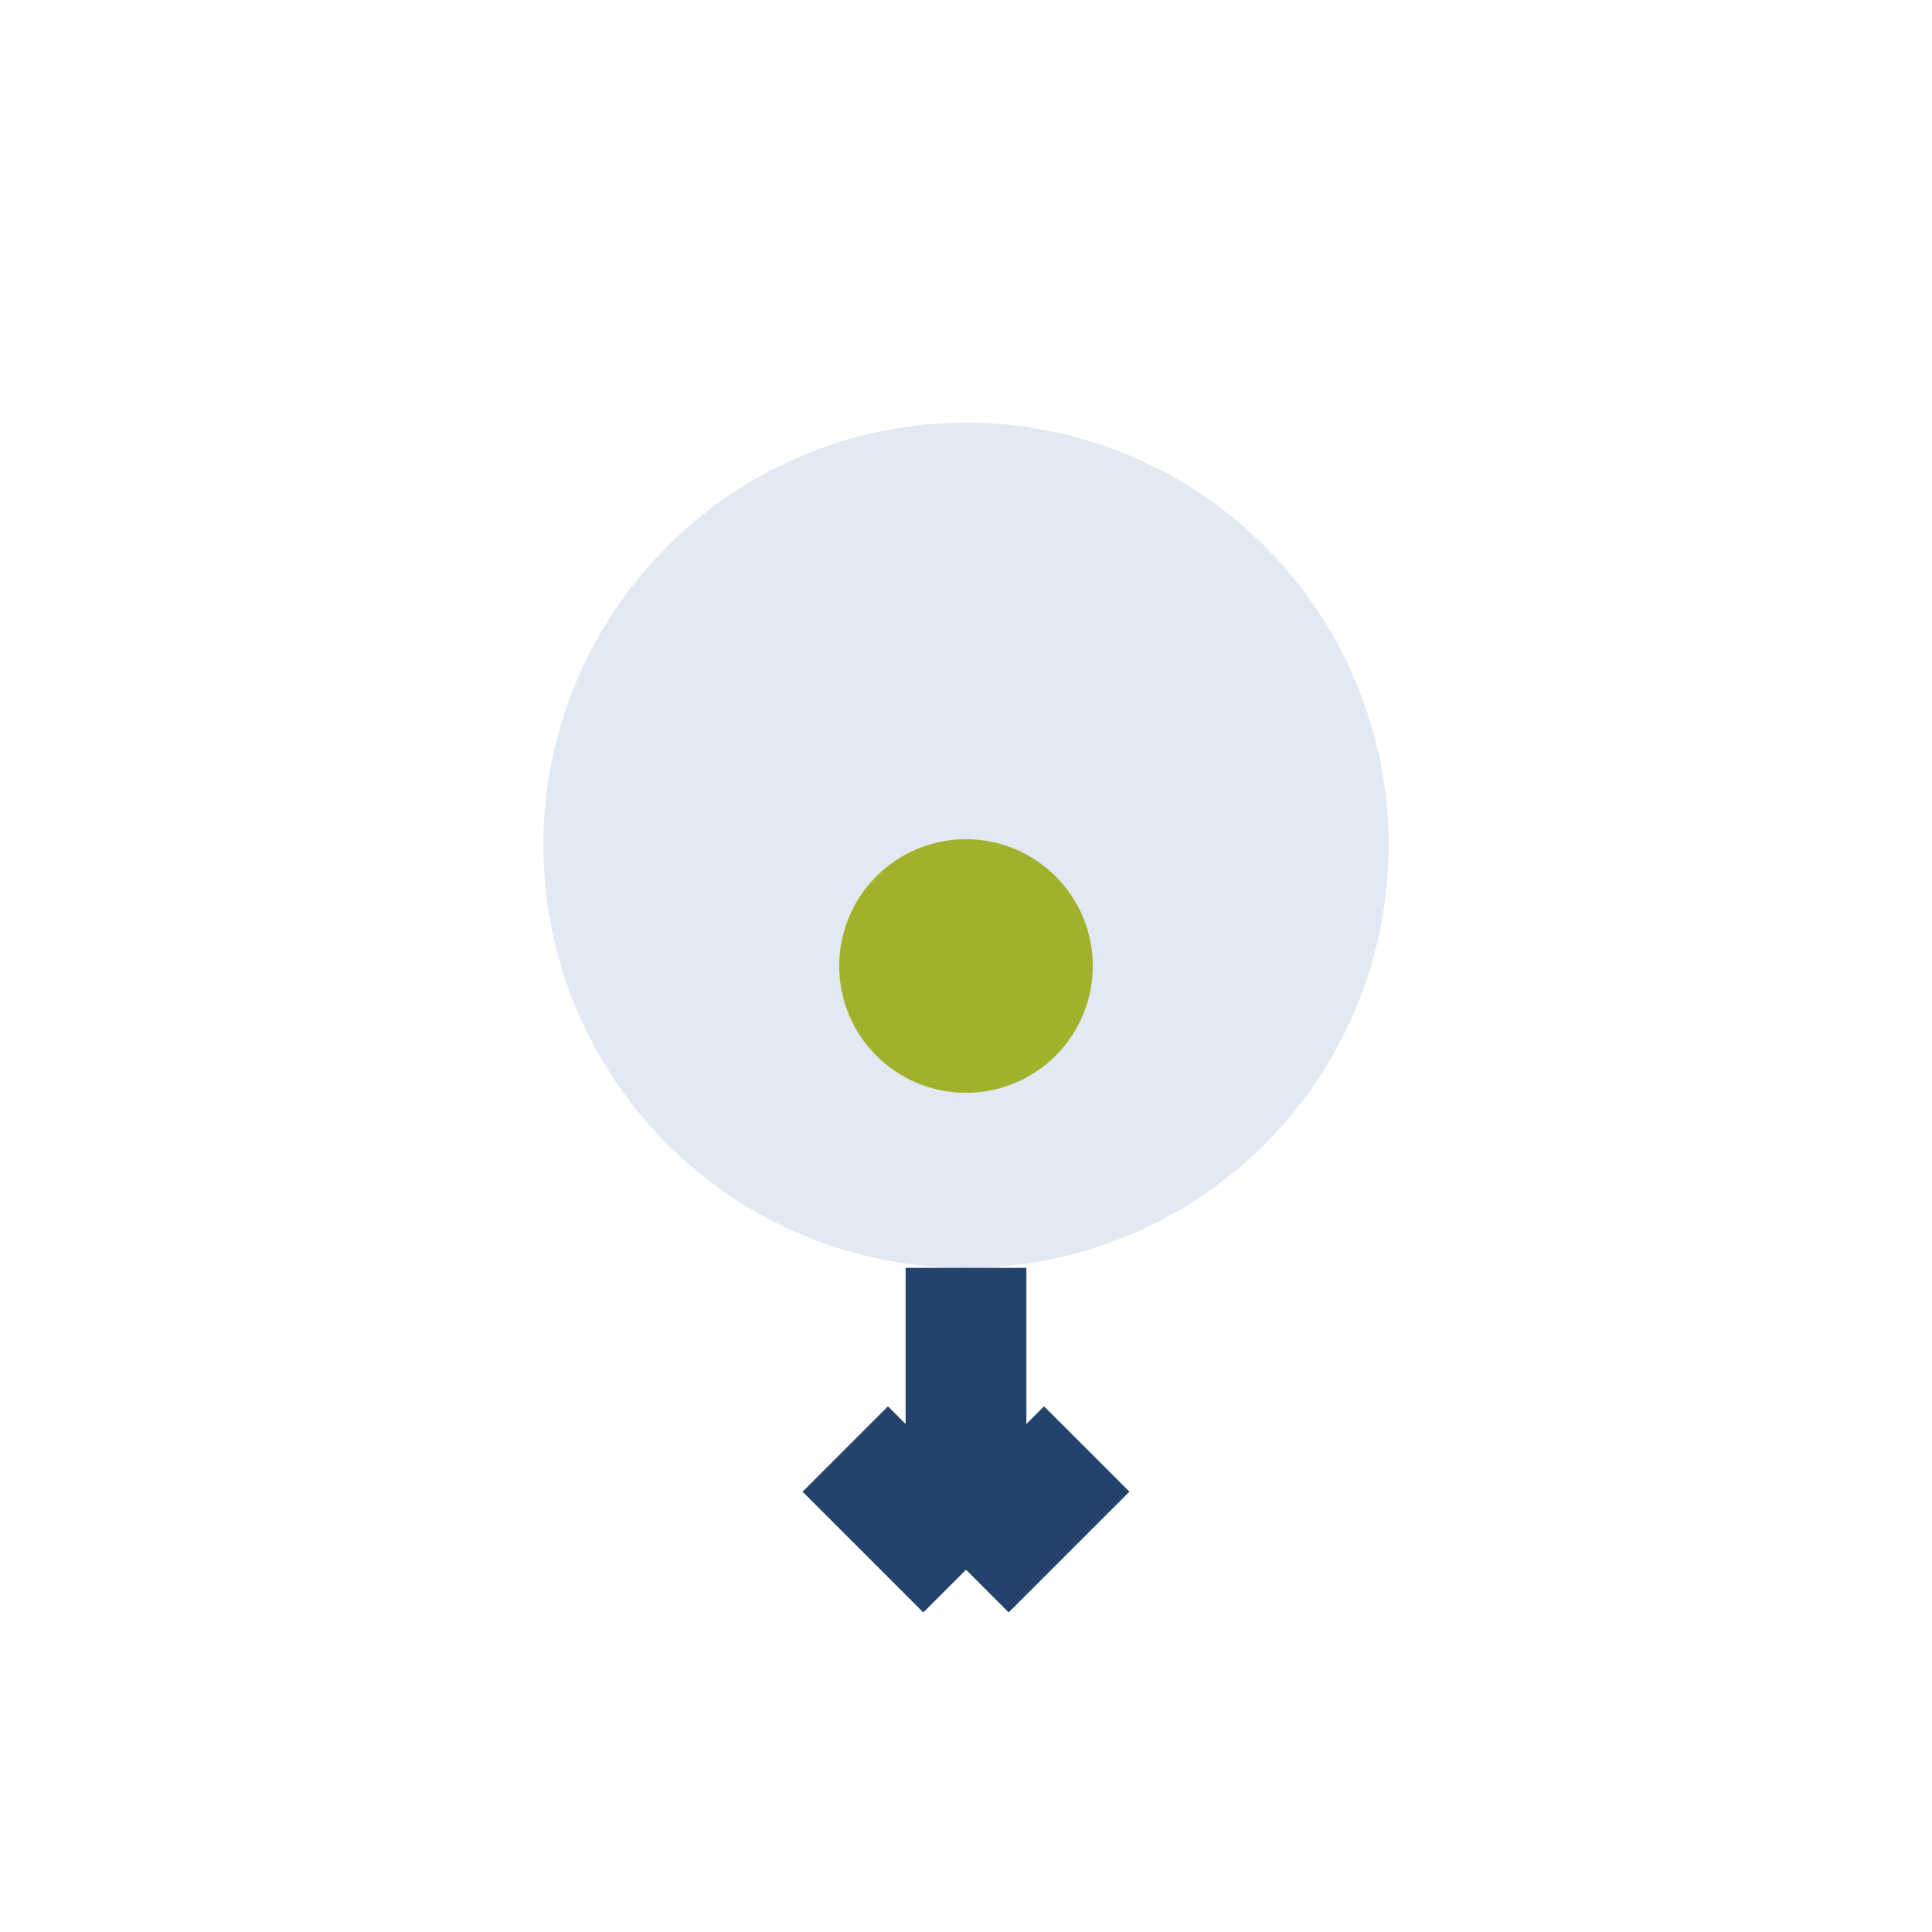 <?xml version="1.0" encoding="UTF-8"?>
<svg xmlns="http://www.w3.org/2000/svg" width="32" height="32" viewBox="0 0 32 32"><circle cx="16" cy="14" r="7" fill="#E3E9F2"/><path d="M16 21v5m0 0l-2-2m2 2l2-2" stroke="#24436C" stroke-width="2" fill="none"/><circle cx="16" cy="16" r="2.1" fill="#A2B12B"/></svg>